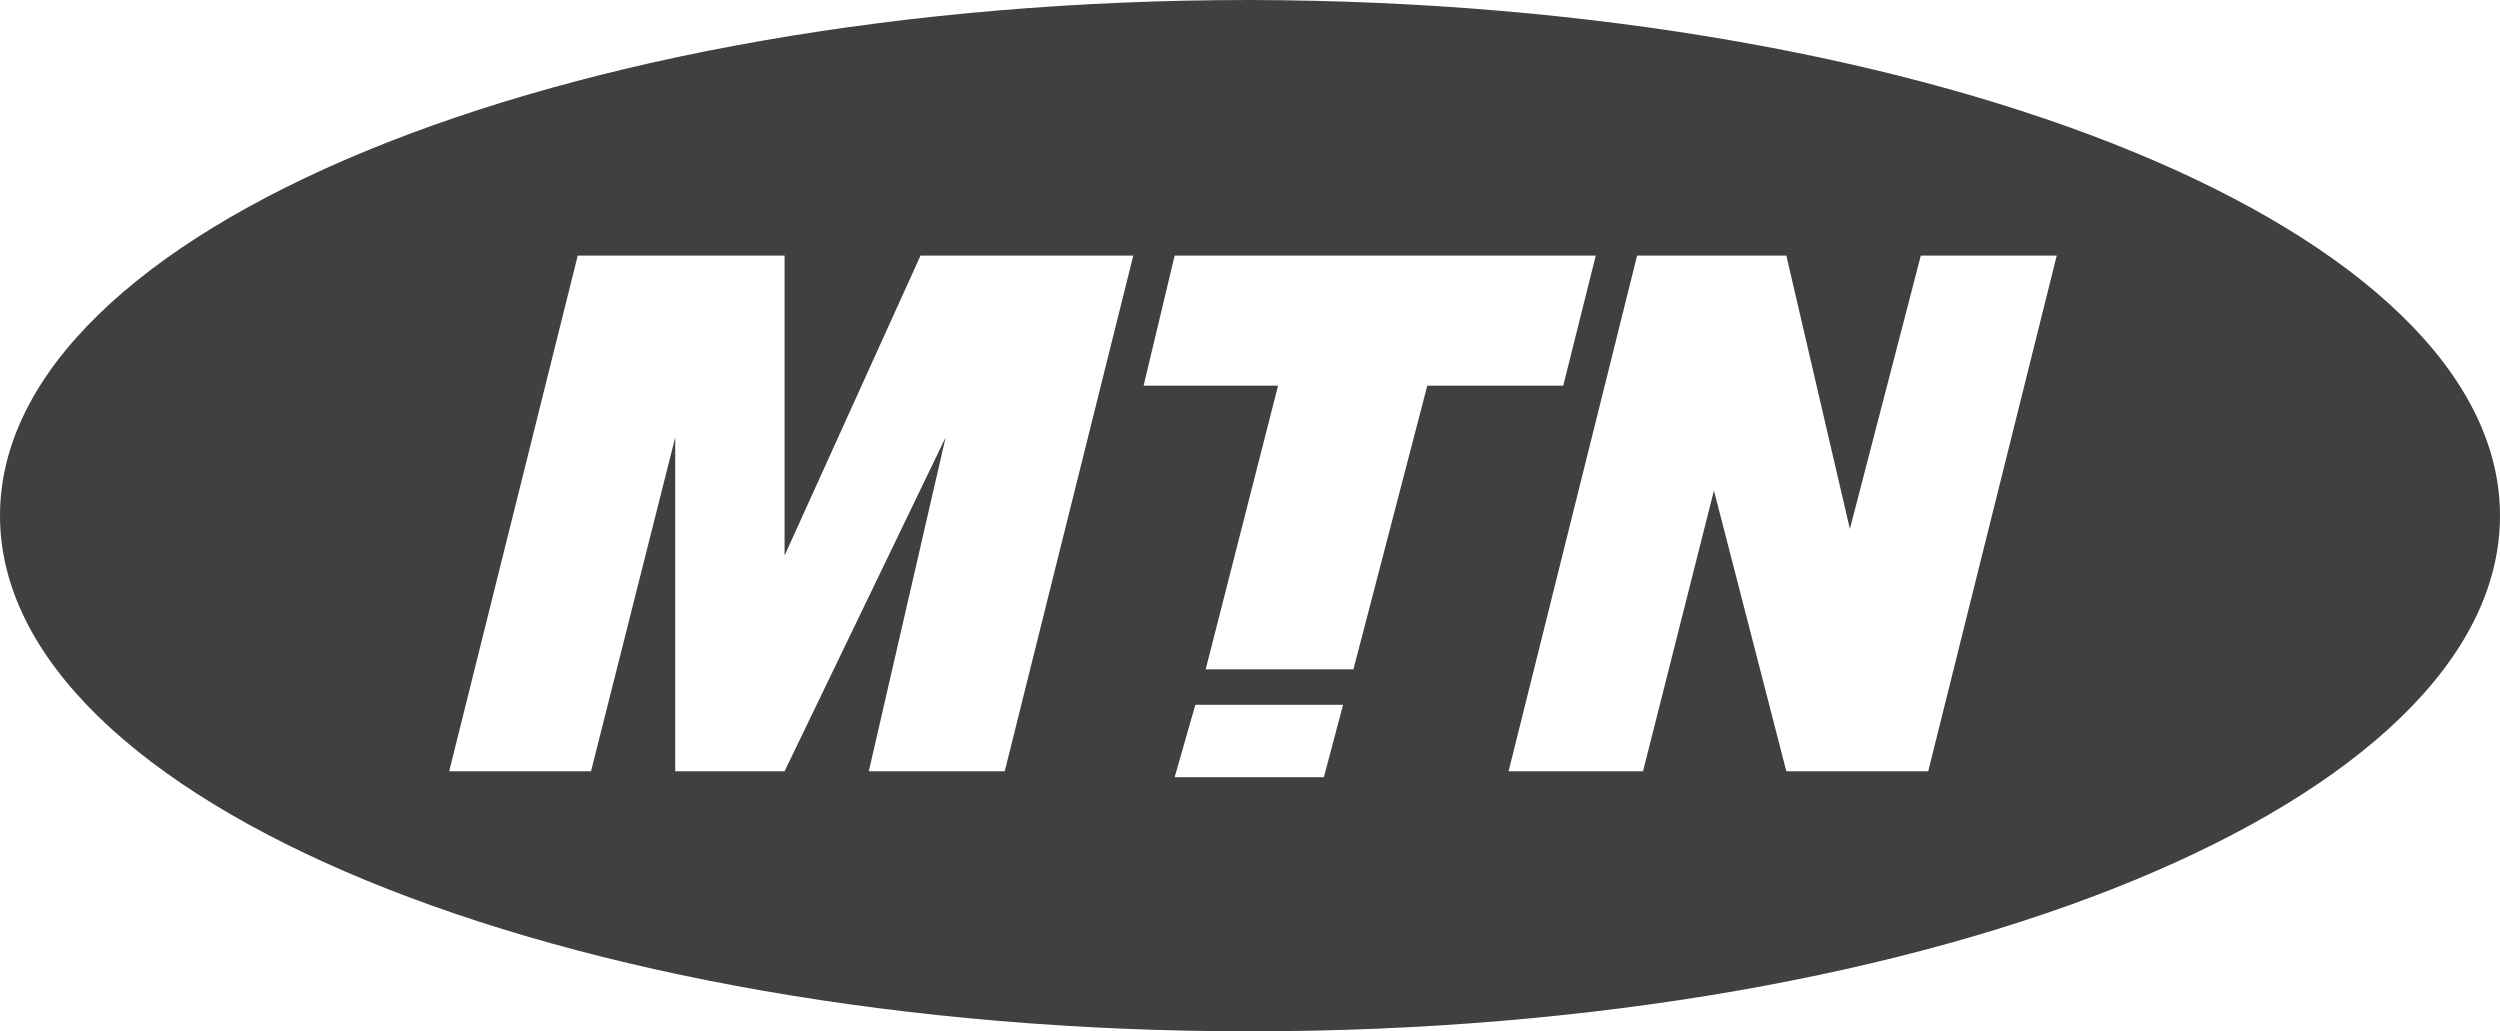 <svg xmlns="http://www.w3.org/2000/svg" xmlns:xlink="http://www.w3.org/1999/xlink" id="Layer_1" x="0px" y="0px" viewBox="0 0 169.2 69.8" style="enable-background:new 0 0 169.2 69.8;" xml:space="preserve"><style type="text/css">	.st0{fill:#404040;}</style><path class="st0" d="M84.6,0C37.9,0,0,15.6,0,34.9s37.9,34.9,84.6,34.9s84.6-15.6,84.6-34.9C169.2,15.7,131.3,0.1,84.6,0z M68,52.2 h-9.2L64,29.6L53.1,52.2h-7.4V29.6L40,52.2h-9.6l8.7-34.9h14v20.3l9.2-20.3h14.4L68,52.2z M89.6,52.6H79.5l1.4-4.9h10L89.6,52.6z  M91.6,45.3h-10l4.9-19.2h-9.1l2.1-8.8H108l-2.2,8.8h-9.2L91.6,45.3z M130.5,52.2h-9.6l-4.9-19l-4.8,19h-9.1l8.7-34.9h10.1l4.3,18.5 l4.8-18.5h9.2L130.5,52.2z"></path></svg>